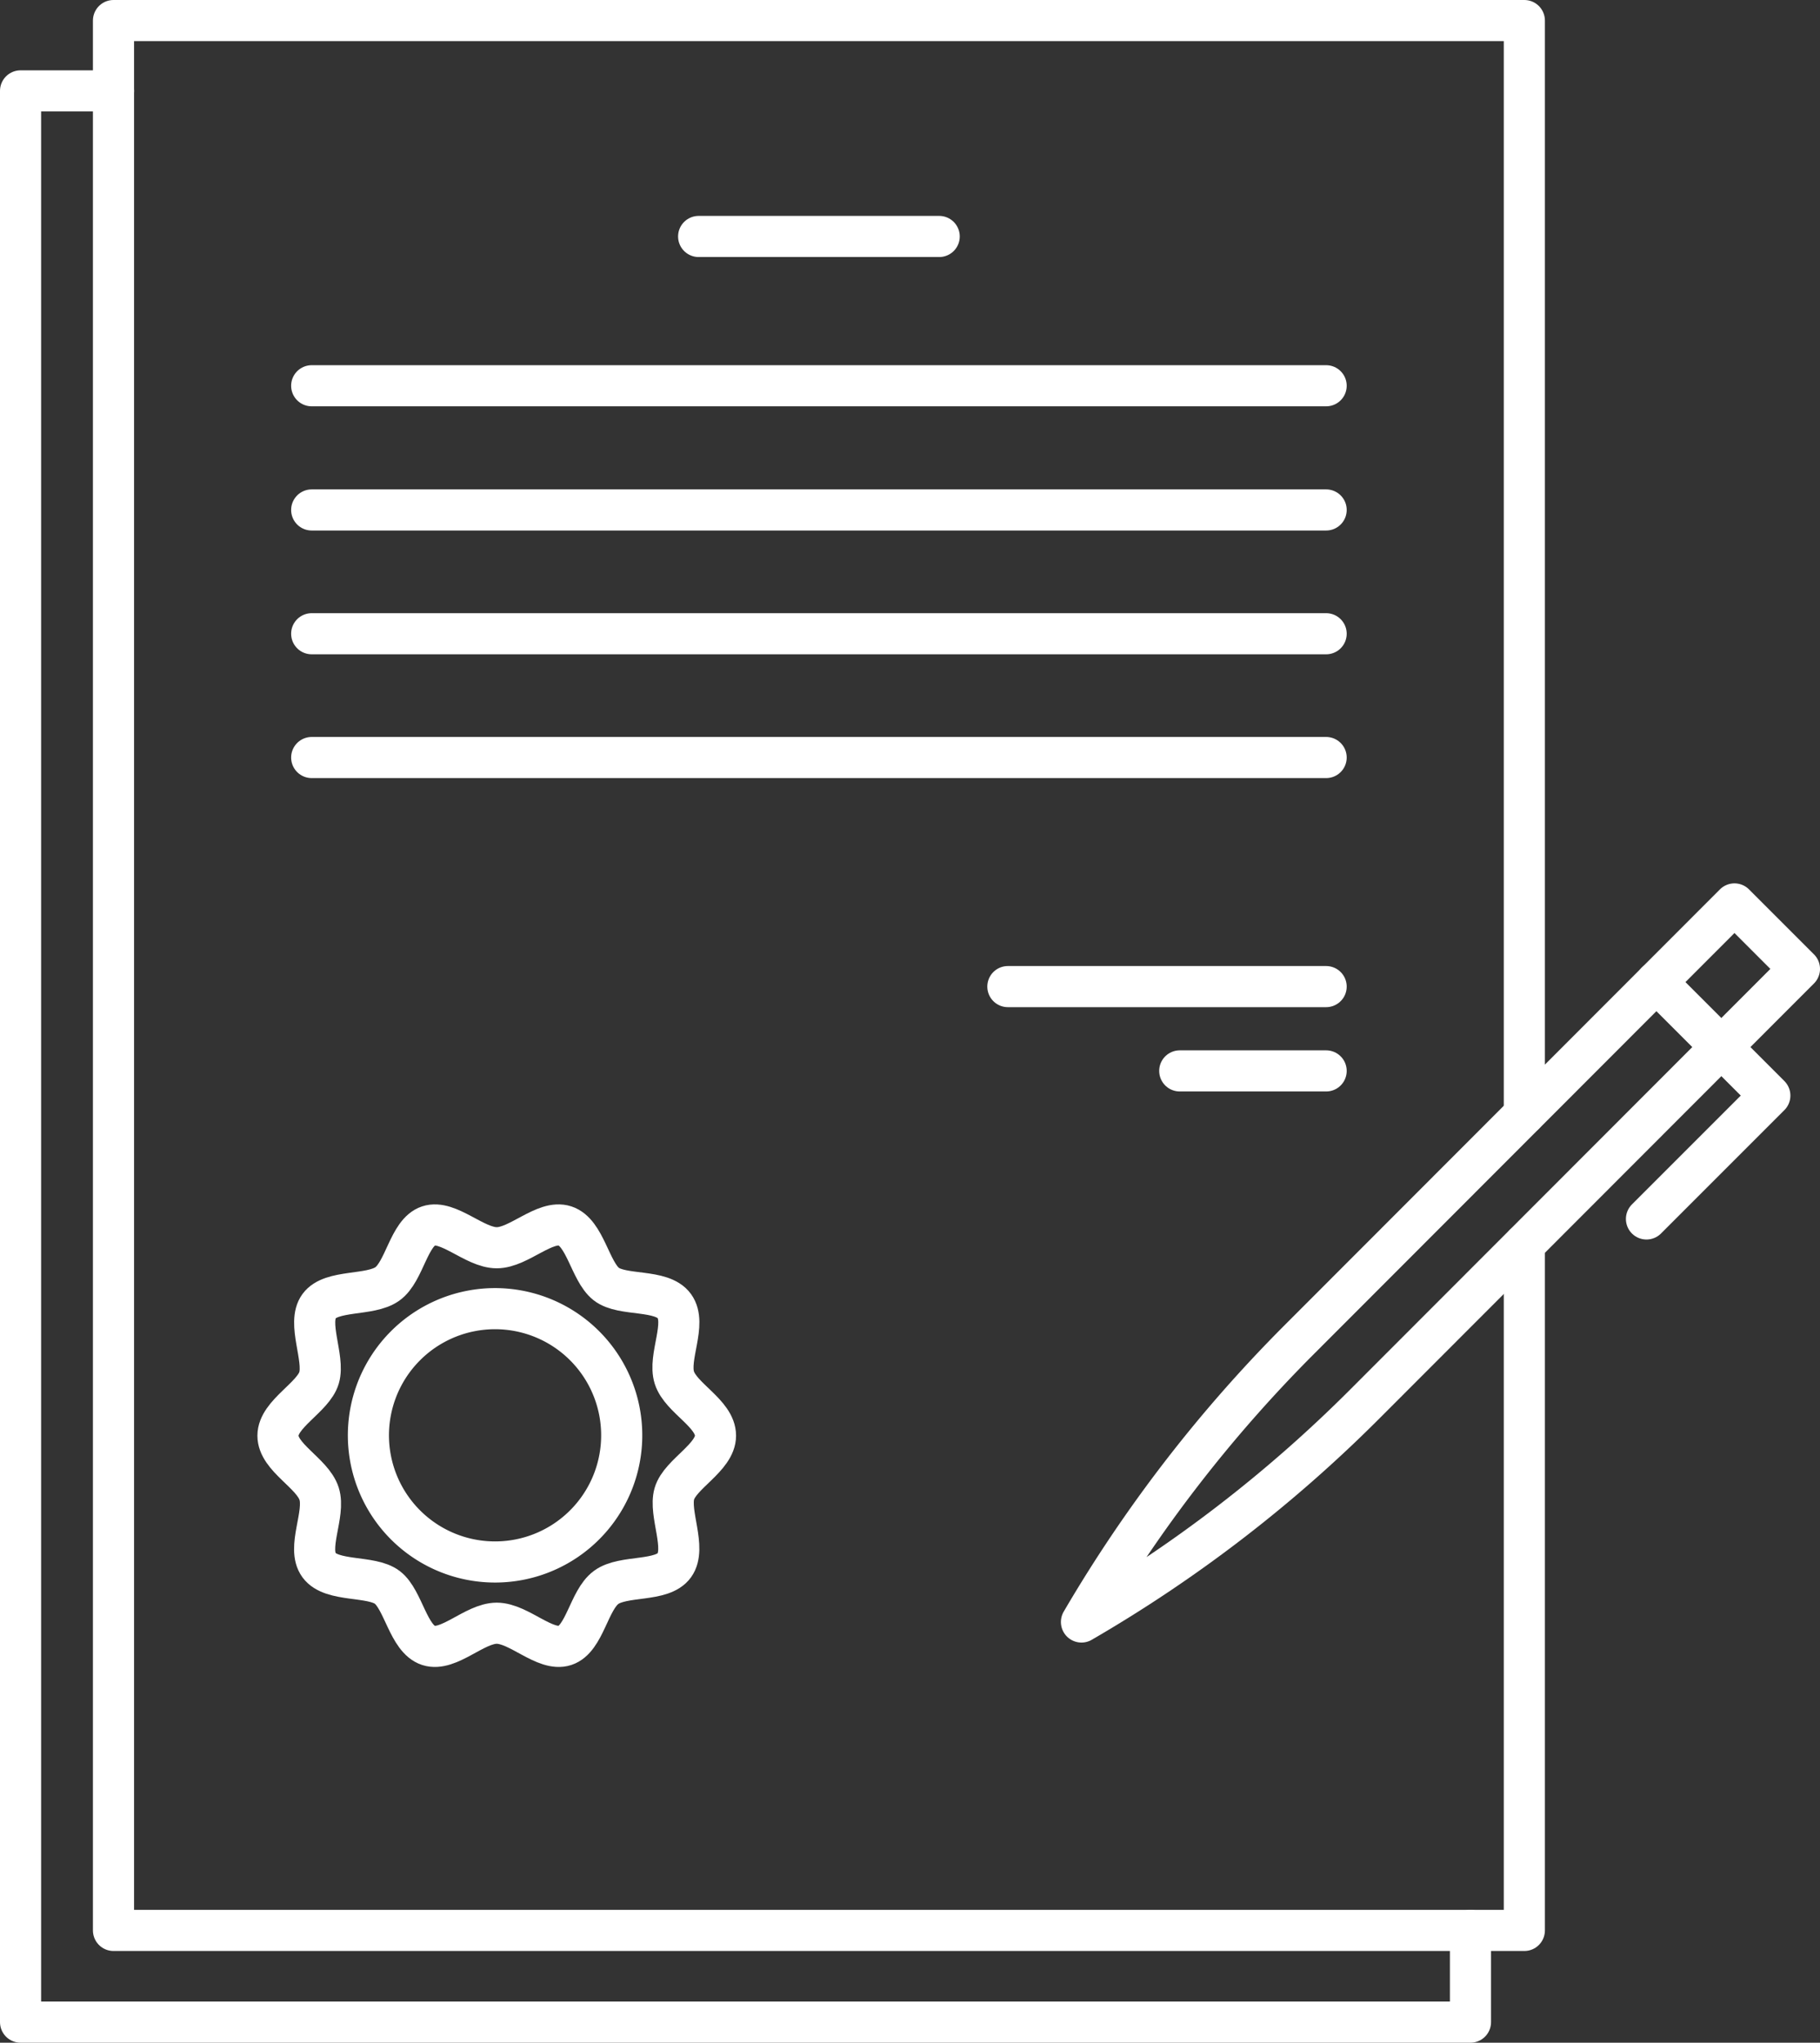 <svg id="Слой_1" data-name="Слой 1" xmlns="http://www.w3.org/2000/svg" width="44.26" height="49.67" viewBox="0 0 44.26 49.67">
  <rect x="0" y="0" width="44.26" height="49.67" fill="#333333" stroke="none"/>
  <defs>
    <style>
      .cls-1 {
        fill: none;
        stroke: #fff;
        stroke-linecap: round;
        stroke-linejoin: round;
      }
    </style>
  </defs>
  <title>Договора</title>
  <g>
    <polyline class="cls-1" points="37.07 30.26 37.07 46.94 2.76 46.94 2.76 0.5 37.07 0.5 37.07 27.09"/>
    <line class="cls-1" x1="16.99" y1="5.75" x2="22.84" y2="5.75"/>
    <line class="cls-1" x1="7.58" y1="9.38" x2="32.25" y2="9.38"/>
    <line class="cls-1" x1="7.58" y1="12.4" x2="32.25" y2="12.4"/>
    <line class="cls-1" x1="7.58" y1="15.41" x2="32.25" y2="15.41"/>
    <line class="cls-1" x1="7.58" y1="18.42" x2="32.25" y2="18.42"/>
    <line class="cls-1" x1="32.25" y1="23.99" x2="24.51" y2="23.99"/>
    <line class="cls-1" x1="32.25" y1="26.04" x2="28.69" y2="26.04"/>
    <path class="cls-1" d="M16.14,37.47a3.08,3.08,0,1,1-3.62-2.42A3.08,3.08,0,0,1,16.14,37.47Z" transform="translate(-1.08 -3.17)"/>
    <path class="cls-1" d="M18.48,38.08c0,.53-.86.93-1,1.41s.3,1.32,0,1.74-1.24.23-1.66.54-.52,1.25-1,1.41-1.12-.54-1.66-.54-1.17.7-1.66.54-.61-1.11-1-1.41-1.35-.12-1.66-.54.16-1.24,0-1.74-1-.88-1-1.41.86-.93,1-1.41-.3-1.33,0-1.74,1.24-.24,1.66-.54.52-1.25,1-1.41,1.12.53,1.66.53,1.17-.69,1.66-.53.61,1.1,1,1.41,1.35.11,1.66.54-.16,1.24,0,1.74S18.48,37.54,18.48,38.08Z" transform="translate(-1.08 -3.17)"/>
    <g>
      <path class="cls-1" d="M27.38,42.61h0a34,34,0,0,1,5.3-6.87L43.26,25.15l1.58,1.58L34.26,37.32A33.43,33.43,0,0,1,27.38,42.61Z" transform="translate(-1.08 -3.17)"/>
      <polyline class="cls-1" points="40.28 23.88 43.04 26.64 40.04 29.64"/>
    </g>
    <polyline class="cls-1" points="2.76 2.21 0.5 2.21 0.5 49.17 35.76 49.17 35.76 46.94"/>
  </g>
</svg>
